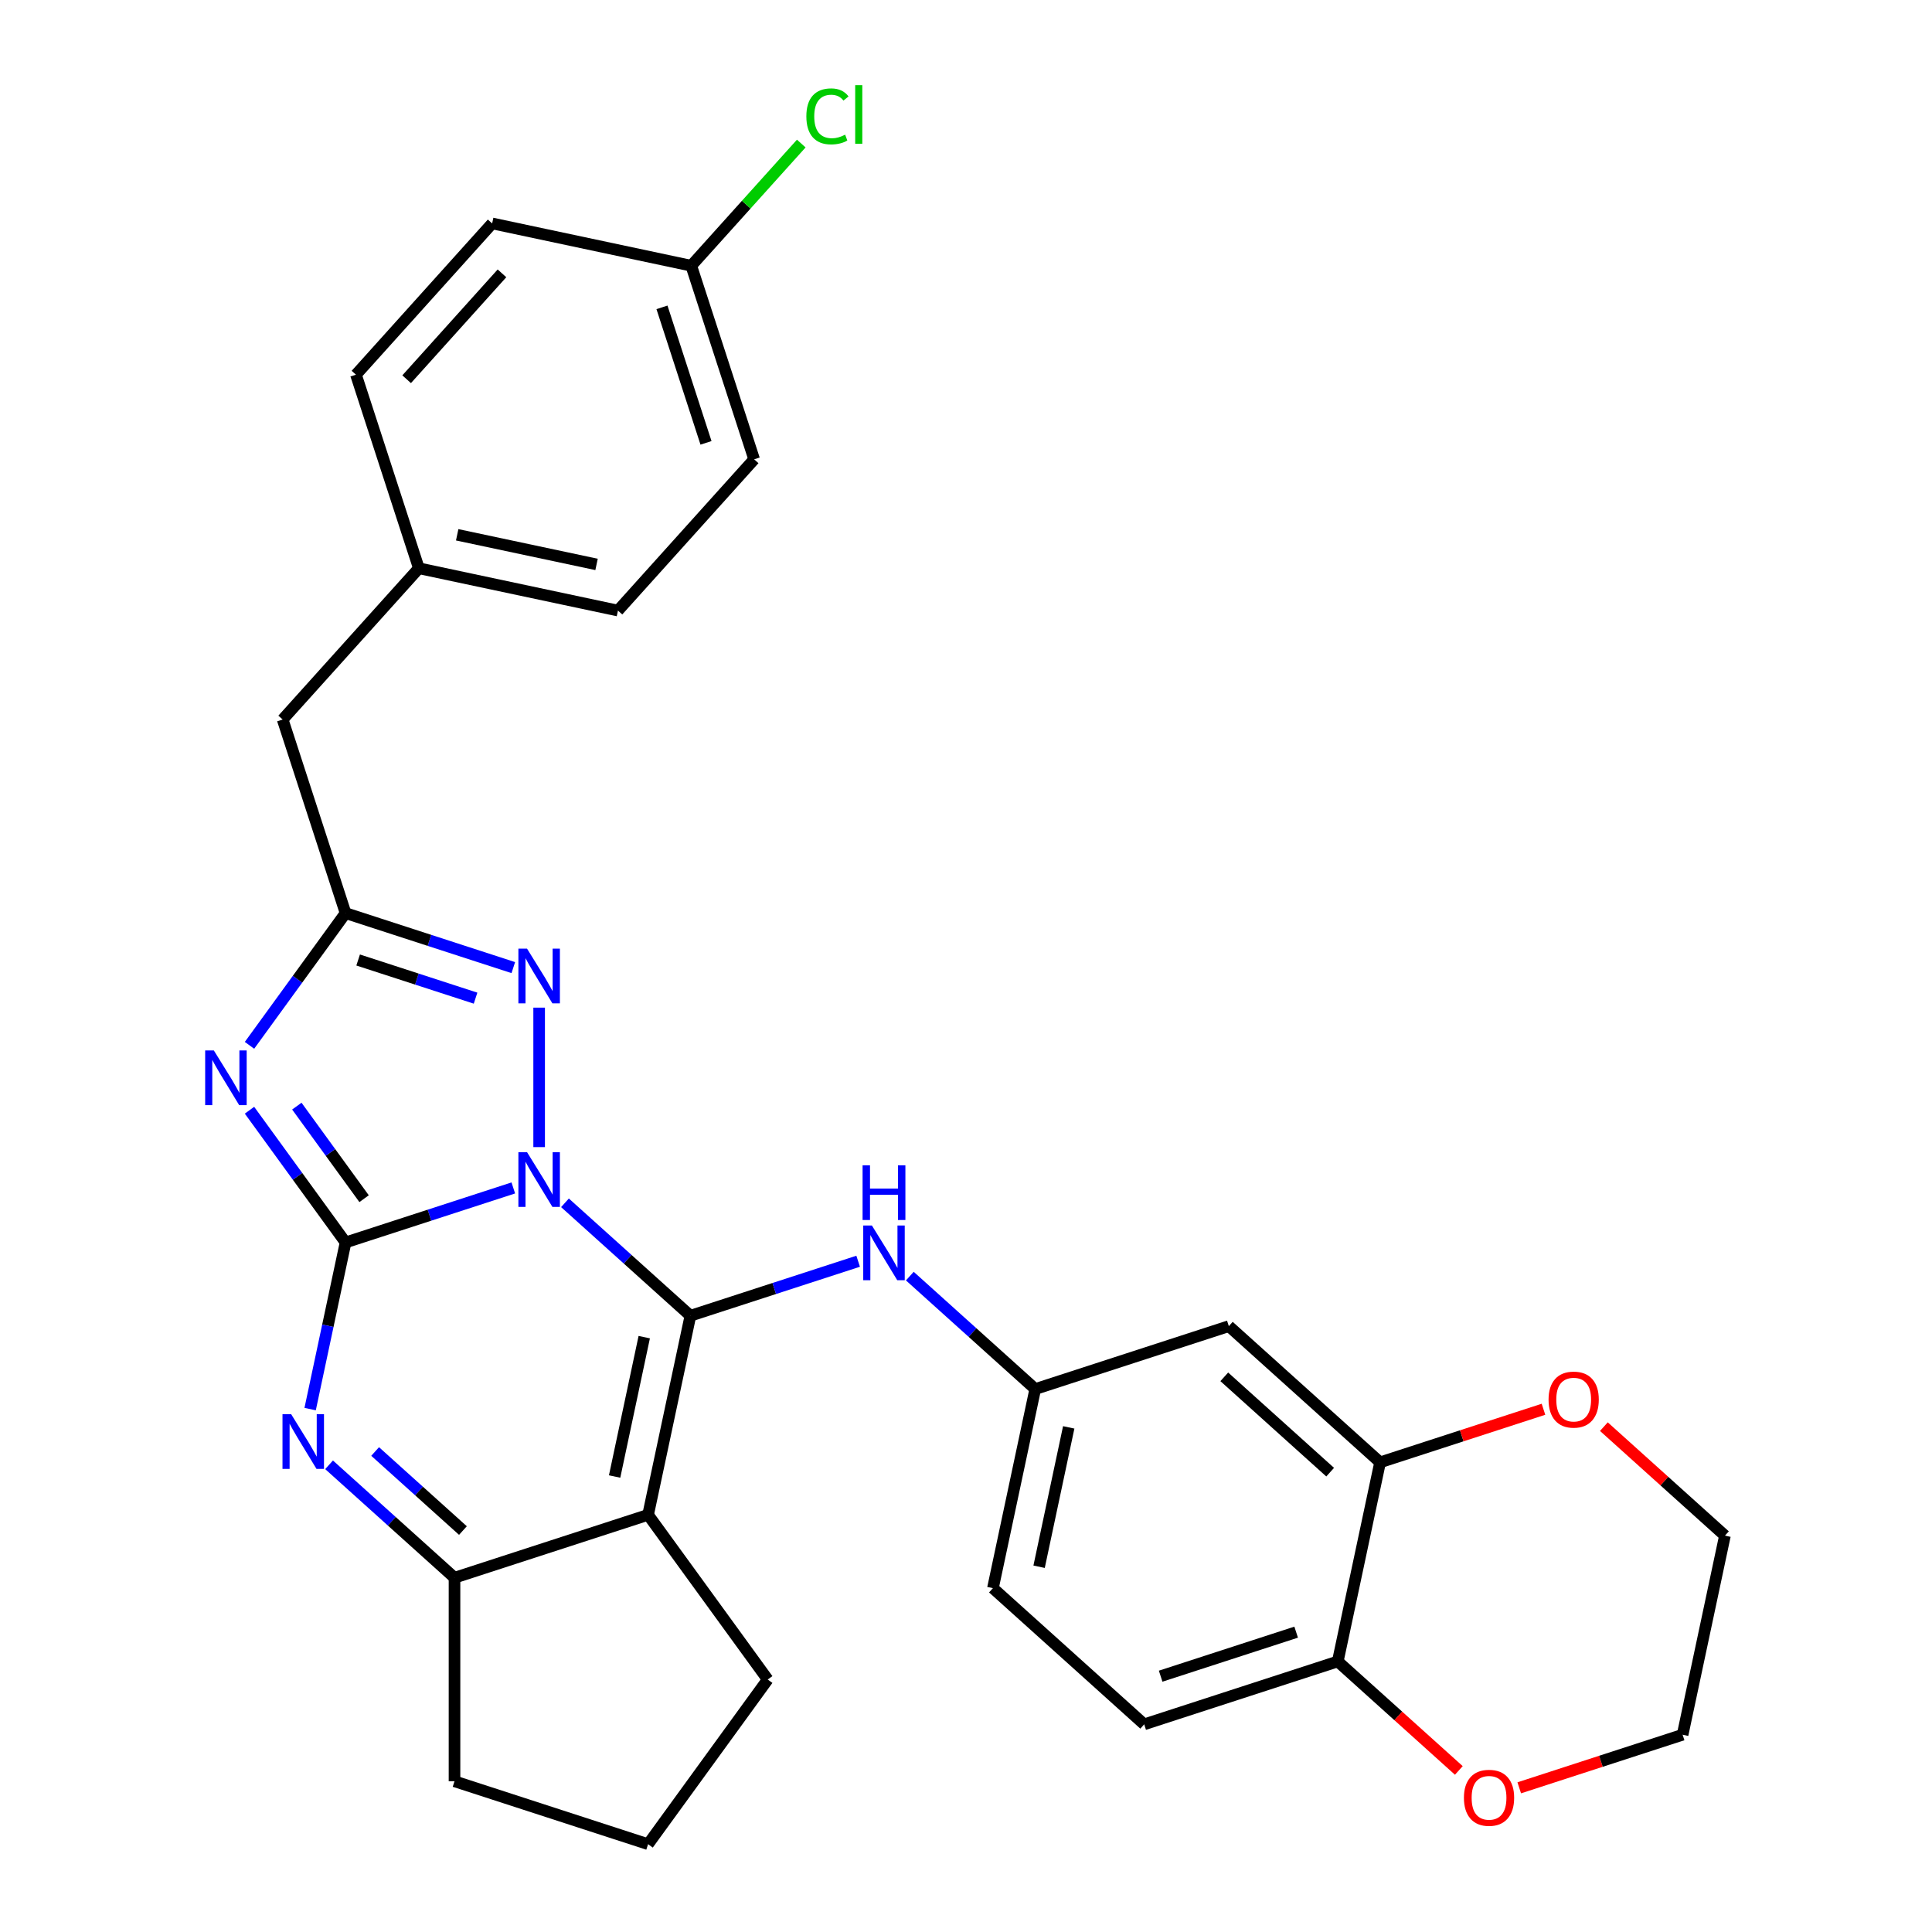 <?xml version='1.0' encoding='iso-8859-1'?>
<svg version='1.1' baseProfile='full'
              xmlns='http://www.w3.org/2000/svg'
                      xmlns:rdkit='http://www.rdkit.org/xml'
                      xmlns:xlink='http://www.w3.org/1999/xlink'
                  xml:space='preserve'
width='1000px' height='1000px' viewBox='0 0 1000 1000'>
<!-- END OF HEADER -->
<rect style='opacity:1.0;fill:#FFFFFF;stroke:none' width='1000' height='1000' x='0' y='0'> </rect>
<path class='bond-0' d='M 265.686,614.877 L 222.274,628.983' style='fill:none;fill-rule:evenodd;stroke:#0000FF;stroke-width:6px;stroke-linecap:butt;stroke-linejoin:miter;stroke-opacity:1' />
<path class='bond-0' d='M 222.274,628.983 L 178.862,643.088' style='fill:none;fill-rule:evenodd;stroke:#000000;stroke-width:6px;stroke-linecap:butt;stroke-linejoin:miter;stroke-opacity:1' />
<path class='bond-1' d='M 292.433,622.574 L 324.893,651.801' style='fill:none;fill-rule:evenodd;stroke:#0000FF;stroke-width:6px;stroke-linecap:butt;stroke-linejoin:miter;stroke-opacity:1' />
<path class='bond-1' d='M 324.893,651.801 L 357.353,681.028' style='fill:none;fill-rule:evenodd;stroke:#000000;stroke-width:6px;stroke-linecap:butt;stroke-linejoin:miter;stroke-opacity:1' />
<path class='bond-5' d='M 279.059,593.738 L 279.059,521.552' style='fill:none;fill-rule:evenodd;stroke:#0000FF;stroke-width:6px;stroke-linecap:butt;stroke-linejoin:miter;stroke-opacity:1' />
<path class='bond-2' d='M 178.862,643.088 L 154,608.868' style='fill:none;fill-rule:evenodd;stroke:#000000;stroke-width:6px;stroke-linecap:butt;stroke-linejoin:miter;stroke-opacity:1' />
<path class='bond-2' d='M 154,608.868 L 129.138,574.649' style='fill:none;fill-rule:evenodd;stroke:#0000FF;stroke-width:6px;stroke-linecap:butt;stroke-linejoin:miter;stroke-opacity:1' />
<path class='bond-2' d='M 188.45,620.437 L 171.047,596.483' style='fill:none;fill-rule:evenodd;stroke:#000000;stroke-width:6px;stroke-linecap:butt;stroke-linejoin:miter;stroke-opacity:1' />
<path class='bond-2' d='M 171.047,596.483 L 153.643,572.53' style='fill:none;fill-rule:evenodd;stroke:#0000FF;stroke-width:6px;stroke-linecap:butt;stroke-linejoin:miter;stroke-opacity:1' />
<path class='bond-4' d='M 178.862,643.088 L 169.695,686.217' style='fill:none;fill-rule:evenodd;stroke:#000000;stroke-width:6px;stroke-linecap:butt;stroke-linejoin:miter;stroke-opacity:1' />
<path class='bond-4' d='M 169.695,686.217 L 160.527,729.346' style='fill:none;fill-rule:evenodd;stroke:#0000FF;stroke-width:6px;stroke-linecap:butt;stroke-linejoin:miter;stroke-opacity:1' />
<path class='bond-3' d='M 357.353,681.028 L 335.448,784.079' style='fill:none;fill-rule:evenodd;stroke:#000000;stroke-width:6px;stroke-linecap:butt;stroke-linejoin:miter;stroke-opacity:1' />
<path class='bond-3' d='M 333.457,692.104 L 318.124,764.241' style='fill:none;fill-rule:evenodd;stroke:#000000;stroke-width:6px;stroke-linecap:butt;stroke-linejoin:miter;stroke-opacity:1' />
<path class='bond-8' d='M 357.353,681.028 L 400.765,666.922' style='fill:none;fill-rule:evenodd;stroke:#000000;stroke-width:6px;stroke-linecap:butt;stroke-linejoin:miter;stroke-opacity:1' />
<path class='bond-8' d='M 400.765,666.922 L 444.176,652.817' style='fill:none;fill-rule:evenodd;stroke:#0000FF;stroke-width:6px;stroke-linecap:butt;stroke-linejoin:miter;stroke-opacity:1' />
<path class='bond-30' d='M 129.138,541.061 L 154,506.842' style='fill:none;fill-rule:evenodd;stroke:#0000FF;stroke-width:6px;stroke-linecap:butt;stroke-linejoin:miter;stroke-opacity:1' />
<path class='bond-30' d='M 154,506.842 L 178.862,472.622' style='fill:none;fill-rule:evenodd;stroke:#000000;stroke-width:6px;stroke-linecap:butt;stroke-linejoin:miter;stroke-opacity:1' />
<path class='bond-7' d='M 335.448,784.079 L 235.251,816.635' style='fill:none;fill-rule:evenodd;stroke:#000000;stroke-width:6px;stroke-linecap:butt;stroke-linejoin:miter;stroke-opacity:1' />
<path class='bond-17' d='M 335.448,784.079 L 397.374,869.312' style='fill:none;fill-rule:evenodd;stroke:#000000;stroke-width:6px;stroke-linecap:butt;stroke-linejoin:miter;stroke-opacity:1' />
<path class='bond-31' d='M 170.331,758.182 L 202.791,787.409' style='fill:none;fill-rule:evenodd;stroke:#0000FF;stroke-width:6px;stroke-linecap:butt;stroke-linejoin:miter;stroke-opacity:1' />
<path class='bond-31' d='M 202.791,787.409 L 235.251,816.635' style='fill:none;fill-rule:evenodd;stroke:#000000;stroke-width:6px;stroke-linecap:butt;stroke-linejoin:miter;stroke-opacity:1' />
<path class='bond-31' d='M 194.168,751.291 L 216.89,771.75' style='fill:none;fill-rule:evenodd;stroke:#0000FF;stroke-width:6px;stroke-linecap:butt;stroke-linejoin:miter;stroke-opacity:1' />
<path class='bond-31' d='M 216.89,771.75 L 239.612,792.209' style='fill:none;fill-rule:evenodd;stroke:#000000;stroke-width:6px;stroke-linecap:butt;stroke-linejoin:miter;stroke-opacity:1' />
<path class='bond-6' d='M 265.686,500.833 L 222.274,486.727' style='fill:none;fill-rule:evenodd;stroke:#0000FF;stroke-width:6px;stroke-linecap:butt;stroke-linejoin:miter;stroke-opacity:1' />
<path class='bond-6' d='M 222.274,486.727 L 178.862,472.622' style='fill:none;fill-rule:evenodd;stroke:#000000;stroke-width:6px;stroke-linecap:butt;stroke-linejoin:miter;stroke-opacity:1' />
<path class='bond-6' d='M 246.151,516.641 L 215.763,506.767' style='fill:none;fill-rule:evenodd;stroke:#0000FF;stroke-width:6px;stroke-linecap:butt;stroke-linejoin:miter;stroke-opacity:1' />
<path class='bond-6' d='M 215.763,506.767 L 185.374,496.893' style='fill:none;fill-rule:evenodd;stroke:#000000;stroke-width:6px;stroke-linecap:butt;stroke-linejoin:miter;stroke-opacity:1' />
<path class='bond-15' d='M 178.862,472.622 L 146.306,372.424' style='fill:none;fill-rule:evenodd;stroke:#000000;stroke-width:6px;stroke-linecap:butt;stroke-linejoin:miter;stroke-opacity:1' />
<path class='bond-21' d='M 235.251,816.635 L 235.251,921.989' style='fill:none;fill-rule:evenodd;stroke:#000000;stroke-width:6px;stroke-linecap:butt;stroke-linejoin:miter;stroke-opacity:1' />
<path class='bond-12' d='M 470.924,660.513 L 503.384,689.74' style='fill:none;fill-rule:evenodd;stroke:#0000FF;stroke-width:6px;stroke-linecap:butt;stroke-linejoin:miter;stroke-opacity:1' />
<path class='bond-12' d='M 503.384,689.74 L 535.843,718.967' style='fill:none;fill-rule:evenodd;stroke:#000000;stroke-width:6px;stroke-linecap:butt;stroke-linejoin:miter;stroke-opacity:1' />
<path class='bond-9' d='M 714.334,756.906 L 636.041,686.411' style='fill:none;fill-rule:evenodd;stroke:#000000;stroke-width:6px;stroke-linecap:butt;stroke-linejoin:miter;stroke-opacity:1' />
<path class='bond-9' d='M 688.491,761.991 L 633.686,712.644' style='fill:none;fill-rule:evenodd;stroke:#000000;stroke-width:6px;stroke-linecap:butt;stroke-linejoin:miter;stroke-opacity:1' />
<path class='bond-13' d='M 714.334,756.906 L 756.616,743.168' style='fill:none;fill-rule:evenodd;stroke:#000000;stroke-width:6px;stroke-linecap:butt;stroke-linejoin:miter;stroke-opacity:1' />
<path class='bond-13' d='M 756.616,743.168 L 798.898,729.43' style='fill:none;fill-rule:evenodd;stroke:#FF0000;stroke-width:6px;stroke-linecap:butt;stroke-linejoin:miter;stroke-opacity:1' />
<path class='bond-34' d='M 714.334,756.906 L 692.43,859.958' style='fill:none;fill-rule:evenodd;stroke:#000000;stroke-width:6px;stroke-linecap:butt;stroke-linejoin:miter;stroke-opacity:1' />
<path class='bond-10' d='M 636.041,686.411 L 535.843,718.967' style='fill:none;fill-rule:evenodd;stroke:#000000;stroke-width:6px;stroke-linecap:butt;stroke-linejoin:miter;stroke-opacity:1' />
<path class='bond-11' d='M 692.43,859.958 L 592.232,892.514' style='fill:none;fill-rule:evenodd;stroke:#000000;stroke-width:6px;stroke-linecap:butt;stroke-linejoin:miter;stroke-opacity:1' />
<path class='bond-11' d='M 670.889,844.802 L 600.751,867.591' style='fill:none;fill-rule:evenodd;stroke:#000000;stroke-width:6px;stroke-linecap:butt;stroke-linejoin:miter;stroke-opacity:1' />
<path class='bond-14' d='M 692.43,859.958 L 723.76,888.167' style='fill:none;fill-rule:evenodd;stroke:#000000;stroke-width:6px;stroke-linecap:butt;stroke-linejoin:miter;stroke-opacity:1' />
<path class='bond-14' d='M 723.76,888.167 L 755.089,916.377' style='fill:none;fill-rule:evenodd;stroke:#FF0000;stroke-width:6px;stroke-linecap:butt;stroke-linejoin:miter;stroke-opacity:1' />
<path class='bond-19' d='M 535.843,718.967 L 513.939,822.019' style='fill:none;fill-rule:evenodd;stroke:#000000;stroke-width:6px;stroke-linecap:butt;stroke-linejoin:miter;stroke-opacity:1' />
<path class='bond-19' d='M 553.168,738.806 L 537.835,810.942' style='fill:none;fill-rule:evenodd;stroke:#000000;stroke-width:6px;stroke-linecap:butt;stroke-linejoin:miter;stroke-opacity:1' />
<path class='bond-28' d='M 830.166,738.427 L 861.495,766.636' style='fill:none;fill-rule:evenodd;stroke:#FF0000;stroke-width:6px;stroke-linecap:butt;stroke-linejoin:miter;stroke-opacity:1' />
<path class='bond-28' d='M 861.495,766.636 L 892.825,794.846' style='fill:none;fill-rule:evenodd;stroke:#000000;stroke-width:6px;stroke-linecap:butt;stroke-linejoin:miter;stroke-opacity:1' />
<path class='bond-29' d='M 786.357,925.374 L 828.639,911.636' style='fill:none;fill-rule:evenodd;stroke:#FF0000;stroke-width:6px;stroke-linecap:butt;stroke-linejoin:miter;stroke-opacity:1' />
<path class='bond-29' d='M 828.639,911.636 L 870.921,897.897' style='fill:none;fill-rule:evenodd;stroke:#000000;stroke-width:6px;stroke-linecap:butt;stroke-linejoin:miter;stroke-opacity:1' />
<path class='bond-18' d='M 146.306,372.424 L 216.801,294.131' style='fill:none;fill-rule:evenodd;stroke:#000000;stroke-width:6px;stroke-linecap:butt;stroke-linejoin:miter;stroke-opacity:1' />
<path class='bond-16' d='M 592.232,892.514 L 513.939,822.019' style='fill:none;fill-rule:evenodd;stroke:#000000;stroke-width:6px;stroke-linecap:butt;stroke-linejoin:miter;stroke-opacity:1' />
<path class='bond-27' d='M 397.374,869.312 L 335.448,954.545' style='fill:none;fill-rule:evenodd;stroke:#000000;stroke-width:6px;stroke-linecap:butt;stroke-linejoin:miter;stroke-opacity:1' />
<path class='bond-25' d='M 216.801,294.131 L 184.245,193.934' style='fill:none;fill-rule:evenodd;stroke:#000000;stroke-width:6px;stroke-linecap:butt;stroke-linejoin:miter;stroke-opacity:1' />
<path class='bond-26' d='M 216.801,294.131 L 319.853,316.035' style='fill:none;fill-rule:evenodd;stroke:#000000;stroke-width:6px;stroke-linecap:butt;stroke-linejoin:miter;stroke-opacity:1' />
<path class='bond-26' d='M 236.64,276.806 L 308.776,292.139' style='fill:none;fill-rule:evenodd;stroke:#000000;stroke-width:6px;stroke-linecap:butt;stroke-linejoin:miter;stroke-opacity:1' />
<path class='bond-20' d='M 357.792,137.545 L 390.349,237.742' style='fill:none;fill-rule:evenodd;stroke:#000000;stroke-width:6px;stroke-linecap:butt;stroke-linejoin:miter;stroke-opacity:1' />
<path class='bond-20' d='M 342.636,159.086 L 365.426,229.224' style='fill:none;fill-rule:evenodd;stroke:#000000;stroke-width:6px;stroke-linecap:butt;stroke-linejoin:miter;stroke-opacity:1' />
<path class='bond-22' d='M 357.792,137.545 L 386.263,105.925' style='fill:none;fill-rule:evenodd;stroke:#000000;stroke-width:6px;stroke-linecap:butt;stroke-linejoin:miter;stroke-opacity:1' />
<path class='bond-22' d='M 386.263,105.925 L 414.734,74.305' style='fill:none;fill-rule:evenodd;stroke:#00CC00;stroke-width:6px;stroke-linecap:butt;stroke-linejoin:miter;stroke-opacity:1' />
<path class='bond-33' d='M 357.792,137.545 L 254.741,115.64' style='fill:none;fill-rule:evenodd;stroke:#000000;stroke-width:6px;stroke-linecap:butt;stroke-linejoin:miter;stroke-opacity:1' />
<path class='bond-32' d='M 235.251,921.989 L 335.448,954.545' style='fill:none;fill-rule:evenodd;stroke:#000000;stroke-width:6px;stroke-linecap:butt;stroke-linejoin:miter;stroke-opacity:1' />
<path class='bond-23' d='M 254.741,115.64 L 184.245,193.934' style='fill:none;fill-rule:evenodd;stroke:#000000;stroke-width:6px;stroke-linecap:butt;stroke-linejoin:miter;stroke-opacity:1' />
<path class='bond-23' d='M 259.825,141.483 L 210.478,196.289' style='fill:none;fill-rule:evenodd;stroke:#000000;stroke-width:6px;stroke-linecap:butt;stroke-linejoin:miter;stroke-opacity:1' />
<path class='bond-24' d='M 390.349,237.742 L 319.853,316.035' style='fill:none;fill-rule:evenodd;stroke:#000000;stroke-width:6px;stroke-linecap:butt;stroke-linejoin:miter;stroke-opacity:1' />
<path class='bond-35' d='M 892.825,794.846 L 870.921,897.897' style='fill:none;fill-rule:evenodd;stroke:#000000;stroke-width:6px;stroke-linecap:butt;stroke-linejoin:miter;stroke-opacity:1' />
<path  class='atom-0' d='M 272.799 596.372
L 282.079 611.372
Q 282.999 612.852, 284.479 615.532
Q 285.959 618.212, 286.039 618.372
L 286.039 596.372
L 289.799 596.372
L 289.799 624.692
L 285.919 624.692
L 275.959 608.292
Q 274.799 606.372, 273.559 604.172
Q 272.359 601.972, 271.999 601.292
L 271.999 624.692
L 268.319 624.692
L 268.319 596.372
L 272.799 596.372
' fill='#0000FF'/>
<path  class='atom-3' d='M 110.676 543.695
L 119.956 558.695
Q 120.876 560.175, 122.356 562.855
Q 123.836 565.535, 123.916 565.695
L 123.916 543.695
L 127.676 543.695
L 127.676 572.015
L 123.796 572.015
L 113.836 555.615
Q 112.676 553.695, 111.436 551.495
Q 110.236 549.295, 109.876 548.615
L 109.876 572.015
L 106.196 572.015
L 106.196 543.695
L 110.676 543.695
' fill='#0000FF'/>
<path  class='atom-5' d='M 150.698 731.98
L 159.978 746.98
Q 160.898 748.46, 162.378 751.14
Q 163.858 753.82, 163.938 753.98
L 163.938 731.98
L 167.698 731.98
L 167.698 760.3
L 163.818 760.3
L 153.858 743.9
Q 152.698 741.98, 151.458 739.78
Q 150.258 737.58, 149.898 736.9
L 149.898 760.3
L 146.218 760.3
L 146.218 731.98
L 150.698 731.98
' fill='#0000FF'/>
<path  class='atom-6' d='M 272.799 491.018
L 282.079 506.018
Q 282.999 507.498, 284.479 510.178
Q 285.959 512.858, 286.039 513.018
L 286.039 491.018
L 289.799 491.018
L 289.799 519.338
L 285.919 519.338
L 275.959 502.938
Q 274.799 501.018, 273.559 498.818
Q 272.359 496.618, 271.999 495.938
L 271.999 519.338
L 268.319 519.338
L 268.319 491.018
L 272.799 491.018
' fill='#0000FF'/>
<path  class='atom-9' d='M 451.29 634.311
L 460.57 649.311
Q 461.49 650.791, 462.97 653.471
Q 464.45 656.151, 464.53 656.311
L 464.53 634.311
L 468.29 634.311
L 468.29 662.631
L 464.41 662.631
L 454.45 646.231
Q 453.29 644.311, 452.05 642.111
Q 450.85 639.911, 450.49 639.231
L 450.49 662.631
L 446.81 662.631
L 446.81 634.311
L 451.29 634.311
' fill='#0000FF'/>
<path  class='atom-9' d='M 446.47 603.159
L 450.31 603.159
L 450.31 615.199
L 464.79 615.199
L 464.79 603.159
L 468.63 603.159
L 468.63 631.479
L 464.79 631.479
L 464.79 618.399
L 450.31 618.399
L 450.31 631.479
L 446.47 631.479
L 446.47 603.159
' fill='#0000FF'/>
<path  class='atom-14' d='M 801.532 724.43
Q 801.532 717.63, 804.892 713.83
Q 808.252 710.03, 814.532 710.03
Q 820.812 710.03, 824.172 713.83
Q 827.532 717.63, 827.532 724.43
Q 827.532 731.31, 824.132 735.23
Q 820.732 739.11, 814.532 739.11
Q 808.292 739.11, 804.892 735.23
Q 801.532 731.35, 801.532 724.43
M 814.532 735.91
Q 818.852 735.91, 821.172 733.03
Q 823.532 730.11, 823.532 724.43
Q 823.532 718.87, 821.172 716.07
Q 818.852 713.23, 814.532 713.23
Q 810.212 713.23, 807.852 716.03
Q 805.532 718.83, 805.532 724.43
Q 805.532 730.15, 807.852 733.03
Q 810.212 735.91, 814.532 735.91
' fill='#FF0000'/>
<path  class='atom-15' d='M 757.723 930.534
Q 757.723 923.734, 761.083 919.934
Q 764.443 916.134, 770.723 916.134
Q 777.003 916.134, 780.363 919.934
Q 783.723 923.734, 783.723 930.534
Q 783.723 937.414, 780.323 941.334
Q 776.923 945.214, 770.723 945.214
Q 764.483 945.214, 761.083 941.334
Q 757.723 937.454, 757.723 930.534
M 770.723 942.014
Q 775.043 942.014, 777.363 939.134
Q 779.723 936.214, 779.723 930.534
Q 779.723 924.974, 777.363 922.174
Q 775.043 919.334, 770.723 919.334
Q 766.403 919.334, 764.043 922.134
Q 761.723 924.934, 761.723 930.534
Q 761.723 936.254, 764.043 939.134
Q 766.403 942.014, 770.723 942.014
' fill='#FF0000'/>
<path  class='atom-23' d='M 417.368 60.231
Q 417.368 53.191, 420.648 49.511
Q 423.968 45.791, 430.248 45.791
Q 436.088 45.791, 439.208 49.911
L 436.568 52.071
Q 434.288 49.071, 430.248 49.071
Q 425.968 49.071, 423.688 51.951
Q 421.448 54.791, 421.448 60.231
Q 421.448 65.831, 423.768 68.711
Q 426.128 71.591, 430.688 71.591
Q 433.808 71.591, 437.448 69.711
L 438.568 72.711
Q 437.088 73.671, 434.848 74.231
Q 432.608 74.791, 430.128 74.791
Q 423.968 74.791, 420.648 71.031
Q 417.368 67.271, 417.368 60.231
' fill='#00CC00'/>
<path  class='atom-23' d='M 442.648 44.071
L 446.328 44.071
L 446.328 74.431
L 442.648 74.431
L 442.648 44.071
' fill='#00CC00'/>
</svg>

